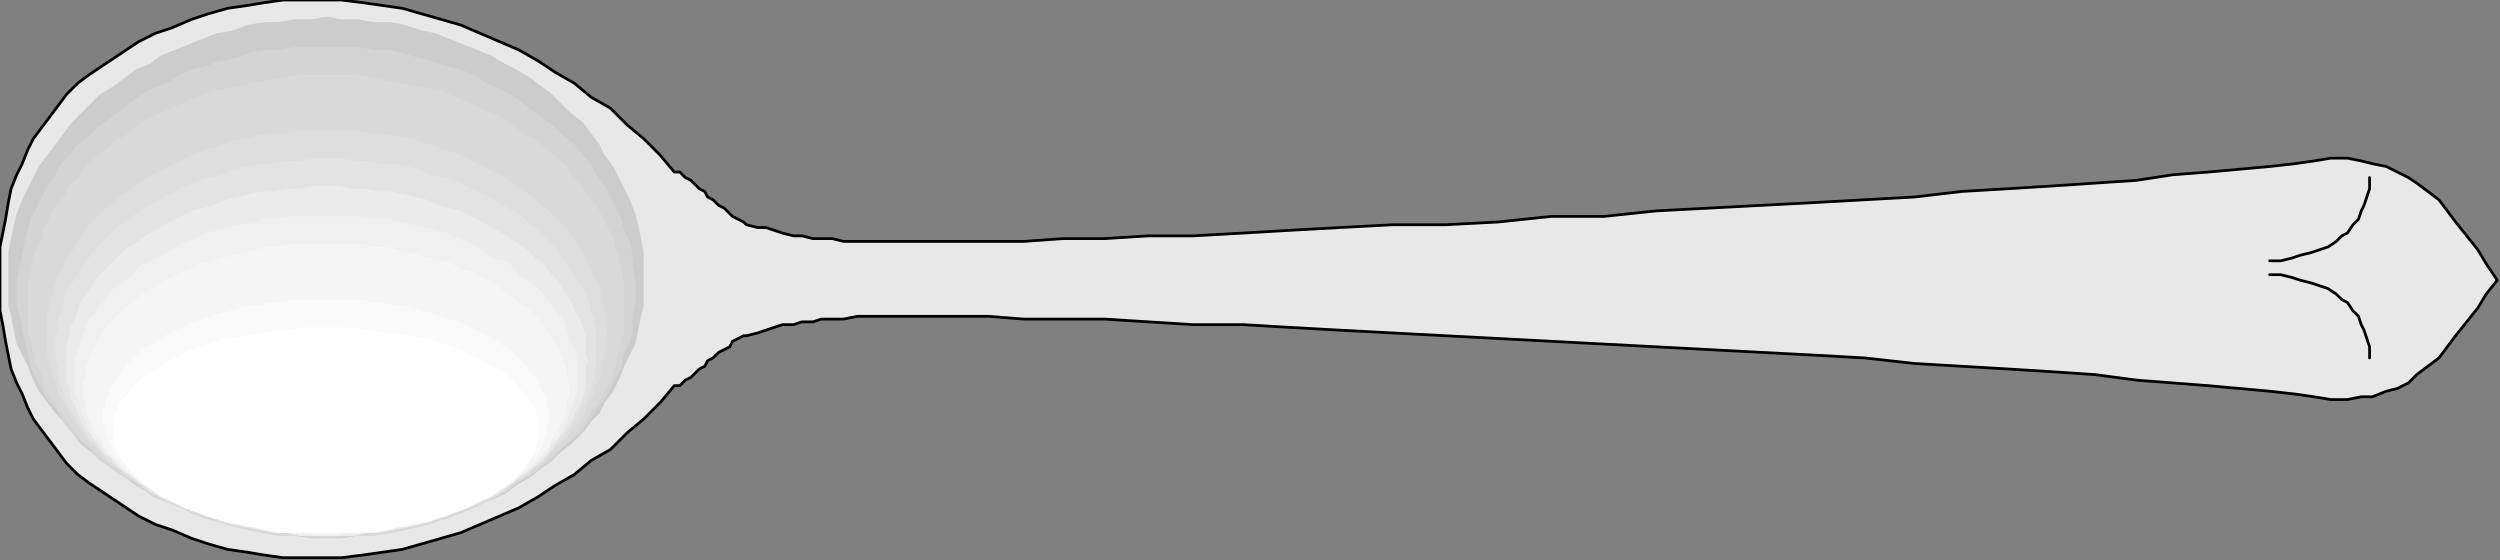 <?xml version="1.0" encoding="UTF-8" standalone="no"?>
<svg
   xmlns:dc="http://purl.org/dc/elements/1.1/"
   xmlns:cc="http://creativecommons.org/ns#"
   xmlns:rdf="http://www.w3.org/1999/02/22-rdf-syntax-ns#"
   xmlns:svg="http://www.w3.org/2000/svg"
   xmlns="http://www.w3.org/2000/svg"
   xmlns:sodipodi="http://sodipodi.sourceforge.net/DTD/sodipodi-0.dtd"
   xmlns:inkscape="http://www.inkscape.org/namespaces/inkscape"
   version="1.0"
   width="238.39mm"
   height="53.446mm"
   id="svg37"
   sodipodi:docname="HCUTL035.WMF">
  <rect width="100%" height="100%" fill="#808080" stroke="none"/>
  <sodipodi:namedview
     pagecolor="#ffffff"
     bordercolor="#666666"
     borderopacity="1"
     objecttolerance="10"
     gridtolerance="10"
     guidetolerance="10"
     inkscape:pageopacity="0"
     inkscape:pageshadow="2"
     inkscape:window-width="640"
     inkscape:window-height="480"
     id="namedview39" />
  <defs
     id="defs3">
    <pattern
       id="WMFhbasepattern"
       patternUnits="userSpaceOnUse"
       width="6"
       height="6"
       x="0"
       y="0" />
  </defs>
  <path
     style="fill:#e8e8e8;fill-rule:evenodd;fill-opacity:1;stroke:none;"
     d="  M 900,101   L 896,106   L 893,111   L 889,116   L 885,121   L 882,125   L 879,129   L 875,132   L 871,135   L 868,138   L 864,140   L 860,141   L 855,143   L 851,143   L 846,144   L 840,144   L 834,143   L 827,142   L 818,141   L 807,140   L 796,139   L 783,138   L 770,137   L 755,135   L 740,134   L 724,133   L 707,132   L 690,131   L 672,129   L 654,128   L 635,127   L 616,126   L 597,125   L 578,124   L 559,123   L 540,122   L 521,121   L 502,120   L 483,119   L 465,118   L 448,117   L 430,117   L 414,116   L 398,115   L 383,115   L 369,115   L 356,114   L 344,114   L 333,114   L 328,114   L 322,114   L 318,114   L 313,114   L 309,114   L 304,115   L 300,115   L 296,115   L 293,116   L 289,116   L 286,117   L 282,117   L 279,118   L 276,119   L 273,120   L 269,121   L 268,121   L 266,122   L 264,123   L 263,125   L 261,126   L 259,127   L 257,129   L 255,130   L 254,132   L 252,133   L 250,135   L 249,136   L 247,137   L 246,138   L 245,139   L 243,139   L 238,145   L 232,151   L 226,156   L 220,162   L 213,166   L 207,171   L 200,175   L 194,179   L 187,183   L 180,186   L 173,189   L 166,192   L 159,194   L 152,196   L 145,198   L 138,199   L 131,200   L 123,201   L 116,201   L 109,201   L 102,201   L 95,200   L 89,199   L 82,198   L 75,196   L 69,194   L 62,191   L 56,189   L 50,186   L 44,182   L 38,178   L 32,174   L 28,171   L 24,167   L 21,163   L 18,159   L 15,155   L 12,151   L 10,147   L 8,142   L 6,138   L 4,133   L 3,128   L 2,123   L 1,117   L 0,112   L 0,106   L 0,101   L 0,95   L 0,89   L 1,84   L 2,79   L 3,73   L 4,68   L 6,63   L 8,59   L 10,54   L 12,50   L 15,46   L 18,42   L 21,38   L 24,34   L 28,30   L 32,27   L 38,23   L 44,19   L 50,15   L 56,12   L 62,10   L 69,7   L 75,5   L 82,3   L 89,2   L 95,1   L 102,0   L 109,0   L 116,0   L 123,0   L 131,1   L 138,2   L 145,3   L 152,5   L 159,7   L 166,9   L 173,12   L 180,15   L 187,18   L 194,22   L 200,26   L 207,30   L 213,35   L 220,39   L 226,45   L 232,50   L 238,56   L 243,62   L 245,62   L 246,63   L 247,64   L 249,65   L 250,66   L 252,68   L 254,69   L 255,71   L 257,72   L 259,74   L 261,75   L 263,77   L 264,78   L 266,79   L 268,80   L 269,81   L 273,82   L 276,82   L 279,83   L 282,84   L 286,85   L 289,85   L 293,86   L 296,86   L 300,86   L 304,87   L 309,87   L 313,87   L 318,87   L 322,87   L 328,87   L 333,87   L 344,87   L 356,87   L 369,87   L 383,86   L 398,86   L 414,85   L 430,85   L 448,84   L 465,83   L 483,82   L 502,81   L 521,81   L 540,80   L 559,78   L 578,78   L 597,76   L 616,75   L 635,74   L 654,73   L 672,72   L 690,71   L 707,69   L 724,68   L 740,67   L 755,66   L 770,65   L 783,63   L 796,62   L 807,61   L 818,60   L 827,59   L 834,58   L 840,57   L 846,57   L 851,58   L 855,59   L 860,60   L 864,62   L 868,64   L 871,66   L 875,69   L 879,72   L 882,76   L 885,80   L 889,85   L 893,90   L 896,95   L 900,101  z "
     id="path5" />
  <path
     style="fill:none;stroke:#000000;stroke-width:1px;stroke-linecap:round;stroke-linejoin:round;stroke-miterlimit:4;stroke-dasharray:none;stroke-opacity:1;"
     d="  M 900,101   L 896,106   L 893,111   L 889,116   L 885,121   L 882,125   L 879,129   L 875,132   L 871,135   L 868,138   L 864,140   L 860,141   L 855,143   L 851,143   L 846,144   L 840,144   L 834,143   L 827,142   L 818,141   L 807,140   L 796,139   L 783,138   L 770,137   L 755,135   L 740,134   L 724,133   L 707,132   L 690,131   L 672,129   L 654,128   L 635,127   L 616,126   L 597,125   L 578,124   L 559,123   L 540,122   L 521,121   L 502,120   L 483,119   L 465,118   L 448,117   L 430,117   L 414,116   L 398,115   L 383,115   L 369,115   L 356,114   L 344,114   L 333,114   L 328,114   L 322,114   L 318,114   L 313,114   L 309,114   L 304,115   L 300,115   L 296,115   L 293,116   L 289,116   L 286,117   L 282,117   L 279,118   L 276,119   L 273,120   L 269,121   L 268,121   L 266,122   L 264,123   L 263,125   L 261,126   L 259,127   L 257,129   L 255,130   L 254,132   L 252,133   L 250,135   L 249,136   L 247,137   L 246,138   L 245,139   L 243,139   L 238,145   L 232,151   L 226,156   L 220,162   L 213,166   L 207,171   L 200,175   L 194,179   L 187,183   L 180,186   L 173,189   L 166,192   L 159,194   L 152,196   L 145,198   L 138,199   L 131,200   L 123,201   L 116,201   L 109,201   L 102,201   L 95,200   L 89,199   L 82,198   L 75,196   L 69,194   L 62,191   L 56,189   L 50,186   L 44,182   L 38,178   L 32,174   L 28,171   L 24,167   L 21,163   L 18,159   L 15,155   L 12,151   L 10,147   L 8,142   L 6,138   L 4,133   L 3,128   L 2,123   L 1,117   L 0,112   L 0,106   L 0,101   L 0,95   L 0,89   L 1,84   L 2,79   L 3,73   L 4,68   L 6,63   L 8,59   L 10,54   L 12,50   L 15,46   L 18,42   L 21,38   L 24,34   L 28,30   L 32,27   L 38,23   L 44,19   L 50,15   L 56,12   L 62,10   L 69,7   L 75,5   L 82,3   L 89,2   L 95,1   L 102,0   L 109,0   L 116,0   L 123,0   L 131,1   L 138,2   L 145,3   L 152,5   L 159,7   L 166,9   L 173,12   L 180,15   L 187,18   L 194,22   L 200,26   L 207,30   L 213,35   L 220,39   L 226,45   L 232,50   L 238,56   L 243,62   L 245,62   L 246,63   L 247,64   L 249,65   L 250,66   L 252,68   L 254,69   L 255,71   L 257,72   L 259,74   L 261,75   L 263,77   L 264,78   L 266,79   L 268,80   L 269,81   L 273,82   L 276,82   L 279,83   L 282,84   L 286,85   L 289,85   L 293,86   L 296,86   L 300,86   L 304,87   L 309,87   L 313,87   L 318,87   L 322,87   L 328,87   L 333,87   L 344,87   L 356,87   L 369,87   L 383,86   L 398,86   L 414,85   L 430,85   L 448,84   L 465,83   L 483,82   L 502,81   L 521,81   L 540,80   L 559,78   L 578,78   L 597,76   L 616,75   L 635,74   L 654,73   L 672,72   L 690,71   L 707,69   L 724,68   L 740,67   L 755,66   L 770,65   L 783,63   L 796,62   L 807,61   L 818,60   L 827,59   L 834,58   L 840,57   L 846,57   L 851,58   L 855,59   L 860,60   L 864,62   L 868,64   L 871,66   L 875,69   L 879,72   L 882,76   L 885,80   L 889,85   L 893,90   L 896,95   L 900,101  "
     id="path7" />
  <path
     style="fill:none;stroke:#000000;stroke-width:1px;stroke-linecap:round;stroke-linejoin:round;stroke-miterlimit:4;stroke-dasharray:none;stroke-opacity:1;"
     d="  M 854,64   L 854,68   L 853,71   L 852,74   L 851,76   L 850,79   L 848,81   L 846,84   L 844,85   L 842,87   L 839,89   L 836,90   L 833,91   L 829,92   L 826,93   L 822,94   L 818,94  "
     id="path9" />
  <path
     style="fill:none;stroke:#000000;stroke-width:1px;stroke-linecap:round;stroke-linejoin:round;stroke-miterlimit:4;stroke-dasharray:none;stroke-opacity:1;"
     d="  M 854,129   L 854,125   L 853,122   L 852,119   L 851,117   L 850,114   L 848,112   L 846,109   L 844,108   L 842,106   L 839,104   L 836,103   L 833,102   L 829,101   L 826,100   L 822,99   L 818,99  "
     id="path11" />
  <path
     style="fill:#cccccc;fill-rule:evenodd;fill-opacity:1;stroke:none;"
     d="  M 118,6   L 123,7   L 129,7   L 135,8   L 141,8   L 146,9   L 152,11   L 157,12   L 162,14   L 167,16   L 172,18   L 177,20   L 182,23   L 186,25   L 191,28   L 195,31   L 199,34   L 202,37   L 206,41   L 210,44   L 213,48   L 216,52   L 218,56   L 221,60   L 223,64   L 225,68   L 227,72   L 229,77   L 230,81   L 231,86   L 232,91   L 232,95   L 232,100   L 232,105   L 232,110   L 231,114   L 230,119   L 229,124   L 227,128   L 225,132   L 223,137   L 221,141   L 218,145   L 216,149   L 213,152   L 210,156   L 206,160   L 202,163   L 199,166   L 195,169   L 191,172   L 186,175   L 182,178   L 177,180   L 172,182   L 167,184   L 162,186   L 157,188   L 152,189   L 146,191   L 141,192   L 135,193   L 129,193   L 123,194   L 118,194   L 112,194   L 106,193   L 100,193   L 95,192   L 89,191   L 84,189   L 78,188   L 73,186   L 68,184   L 63,182   L 58,180   L 54,178   L 49,175   L 45,172   L 41,169   L 36,166   L 33,163   L 29,160   L 26,156   L 23,152   L 20,149   L 17,145   L 14,141   L 12,137   L 10,132   L 8,128   L 6,124   L 5,119   L 4,114   L 3,110   L 3,105   L 3,100   L 3,95   L 3,91   L 4,86   L 5,81   L 6,77   L 8,72   L 10,68   L 12,64   L 14,60   L 17,56   L 20,52   L 23,48   L 26,44   L 29,41   L 33,37   L 36,34   L 41,31   L 45,28   L 49,25   L 54,23   L 58,20   L 63,18   L 68,16   L 73,14   L 78,12   L 84,11   L 89,9   L 95,8   L 100,8   L 106,7   L 112,7   L 118,6  z "
     id="path13" />
  <path
     style="fill:#d4d4d4;fill-rule:evenodd;fill-opacity:1;stroke:none;"
     d="  M 118,17   L 123,17   L 129,17   L 135,18   L 140,18   L 145,19   L 151,21   L 156,22   L 161,24   L 166,25   L 171,27   L 175,30   L 180,32   L 184,34   L 188,37   L 192,40   L 196,43   L 200,46   L 203,49   L 207,52   L 210,56   L 213,59   L 215,63   L 218,67   L 220,71   L 222,75   L 224,79   L 225,83   L 227,87   L 228,92   L 228,96   L 229,101   L 229,105   L 229,110   L 228,114   L 228,119   L 227,123   L 225,127   L 224,132   L 222,136   L 220,140   L 218,144   L 215,147   L 213,151   L 210,155   L 207,158   L 203,161   L 200,165   L 196,168   L 192,171   L 188,173   L 184,176   L 180,179   L 175,181   L 171,183   L 166,185   L 161,187   L 156,188   L 151,190   L 145,191   L 140,192   L 135,193   L 129,193   L 123,194   L 118,194   L 112,194   L 106,193   L 101,193   L 95,192   L 90,191   L 85,190   L 79,188   L 74,187   L 69,185   L 65,183   L 60,181   L 55,179   L 51,176   L 47,173   L 43,171   L 39,168   L 35,165   L 32,161   L 28,158   L 25,155   L 22,151   L 20,147   L 17,144   L 15,140   L 13,136   L 11,132   L 10,127   L 9,123   L 8,119   L 7,114   L 6,110   L 6,105   L 6,101   L 7,96   L 8,92   L 9,87   L 10,83   L 11,79   L 13,75   L 15,71   L 17,67   L 20,63   L 22,59   L 25,56   L 28,52   L 32,49   L 35,46   L 39,43   L 43,40   L 47,37   L 51,34   L 55,32   L 60,30   L 65,27   L 69,25   L 74,24   L 79,22   L 85,21   L 90,19   L 95,18   L 101,18   L 106,17   L 112,17   L 118,17  z "
     id="path15" />
  <path
     style="fill:#d9d9d9;fill-rule:evenodd;fill-opacity:1;stroke:none;"
     d="  M 118,27   L 123,27   L 129,27   L 134,28   L 139,29   L 144,30   L 150,31   L 155,32   L 160,33   L 164,35   L 169,37   L 173,39   L 178,41   L 182,43   L 186,46   L 190,49   L 194,51   L 197,54   L 201,57   L 204,60   L 207,64   L 210,67   L 212,71   L 215,74   L 217,78   L 219,82   L 221,86   L 222,90   L 223,93   L 224,98   L 225,102   L 225,106   L 225,110   L 225,115   L 225,119   L 224,123   L 223,127   L 222,131   L 221,135   L 219,139   L 217,143   L 215,146   L 212,150   L 210,153   L 207,157   L 204,160   L 201,163   L 197,166   L 194,169   L 190,172   L 186,174   L 182,177   L 178,179   L 173,181   L 169,183   L 164,185   L 160,187   L 155,189   L 150,190   L 144,191   L 139,192   L 134,193   L 129,193   L 123,193   L 118,194   L 112,193   L 107,193   L 101,193   L 96,192   L 91,191   L 86,190   L 81,189   L 76,187   L 71,185   L 66,183   L 62,181   L 57,179   L 53,177   L 49,174   L 45,172   L 41,169   L 38,166   L 34,163   L 31,160   L 28,157   L 25,153   L 23,150   L 20,146   L 18,143   L 16,139   L 15,135   L 13,131   L 12,127   L 11,123   L 10,119   L 10,115   L 10,110   L 10,106   L 10,102   L 11,98   L 12,93   L 13,90   L 15,86   L 16,82   L 18,78   L 20,74   L 23,71   L 25,67   L 28,64   L 31,60   L 34,57   L 38,54   L 41,51   L 45,49   L 49,46   L 53,43   L 57,41   L 62,39   L 66,37   L 71,35   L 76,33   L 81,32   L 86,31   L 91,30   L 96,29   L 101,28   L 107,27   L 112,27   L 118,27  z "
     id="path17" />
  <path
     style="fill:#d9d9d9;fill-rule:evenodd;fill-opacity:1;stroke:none;"
     d="  M 118,37   L 123,37   L 128,37   L 133,38   L 139,39   L 144,39   L 149,40   L 154,42   L 158,43   L 163,45   L 167,46   L 172,48   L 176,50   L 180,53   L 184,55   L 188,57   L 191,60   L 195,63   L 198,66   L 201,69   L 204,72   L 207,75   L 209,78   L 212,81   L 214,85   L 216,88   L 217,92   L 219,96   L 220,100   L 221,103   L 221,107   L 222,111   L 222,115   L 222,119   L 221,123   L 221,127   L 220,131   L 219,135   L 217,138   L 216,142   L 214,146   L 212,149   L 209,152   L 207,156   L 204,159   L 201,162   L 198,165   L 195,168   L 191,170   L 188,173   L 184,175   L 180,178   L 176,180   L 172,182   L 167,184   L 163,186   L 158,187   L 154,189   L 149,190   L 144,191   L 139,192   L 133,192   L 128,193   L 123,193   L 118,193   L 112,193   L 107,193   L 102,192   L 97,192   L 92,191   L 87,190   L 82,189   L 77,187   L 72,186   L 68,184   L 63,182   L 59,180   L 55,178   L 51,175   L 47,173   L 44,170   L 40,168   L 37,165   L 34,162   L 31,159   L 28,156   L 26,152   L 24,149   L 21,146   L 20,142   L 18,138   L 16,135   L 15,131   L 14,127   L 14,123   L 13,119   L 13,115   L 13,111   L 14,107   L 14,103   L 15,100   L 16,96   L 18,92   L 20,88   L 21,85   L 24,81   L 26,78   L 28,75   L 31,72   L 34,69   L 37,66   L 40,63   L 44,60   L 47,57   L 51,55   L 55,53   L 59,50   L 63,48   L 68,46   L 72,45   L 77,43   L 82,42   L 87,40   L 92,39   L 97,39   L 102,38   L 107,37   L 112,37   L 118,37  z "
     id="path19" />
  <path
     style="fill:#dedede;fill-rule:evenodd;fill-opacity:1;stroke:none;"
     d="  M 118,47   L 123,47   L 128,47   L 133,48   L 138,48   L 143,49   L 148,50   L 152,51   L 157,53   L 161,54   L 166,56   L 170,58   L 174,60   L 178,62   L 182,64   L 185,66   L 189,69   L 192,71   L 195,74   L 198,76   L 201,79   L 204,82   L 206,85   L 209,89   L 211,92   L 212,95   L 214,99   L 215,102   L 217,105   L 217,109   L 218,113   L 218,117   L 219,120   L 218,124   L 218,128   L 217,131   L 217,135   L 215,138   L 214,142   L 212,145   L 211,149   L 209,152   L 206,155   L 204,158   L 201,161   L 198,164   L 195,167   L 192,169   L 189,172   L 185,174   L 182,177   L 178,179   L 174,181   L 170,183   L 166,184   L 161,186   L 157,187   L 152,189   L 148,190   L 143,191   L 138,192   L 133,192   L 128,193   L 123,193   L 118,193   L 112,193   L 107,193   L 102,192   L 97,192   L 92,191   L 88,190   L 83,189   L 78,187   L 74,186   L 69,184   L 65,183   L 61,181   L 57,179   L 53,177   L 50,174   L 46,172   L 43,169   L 40,167   L 37,164   L 34,161   L 31,158   L 29,155   L 27,152   L 25,149   L 23,145   L 21,142   L 20,138   L 19,135   L 18,131   L 17,128   L 17,124   L 17,120   L 17,117   L 17,113   L 18,109   L 19,105   L 20,102   L 21,99   L 23,95   L 25,92   L 27,89   L 29,85   L 31,82   L 34,79   L 37,76   L 40,74   L 43,71   L 46,69   L 50,66   L 53,64   L 57,62   L 61,60   L 65,58   L 69,56   L 74,54   L 78,53   L 83,51   L 88,50   L 92,49   L 97,48   L 102,48   L 107,47   L 112,47   L 118,47  z "
     id="path21" />
  <path
     style="fill:#e3e3e3;fill-rule:evenodd;fill-opacity:1;stroke:none;"
     d="  M 118,57   L 123,57   L 128,58   L 132,58   L 137,59   L 142,59   L 147,60   L 151,61   L 155,63   L 160,64   L 164,65   L 168,67   L 172,69   L 176,71   L 180,73   L 183,75   L 187,77   L 190,80   L 193,82   L 196,85   L 198,87   L 201,90   L 203,93   L 205,96   L 207,99   L 209,102   L 211,105   L 212,108   L 213,112   L 214,115   L 215,118   L 215,122   L 215,125   L 215,129   L 215,132   L 214,136   L 213,139   L 212,142   L 211,145   L 209,148   L 207,152   L 205,155   L 203,158   L 201,160   L 198,163   L 196,166   L 193,168   L 190,171   L 187,173   L 183,175   L 180,178   L 176,180   L 172,181   L 168,183   L 164,185   L 160,186   L 155,188   L 151,189   L 147,190   L 142,191   L 137,192   L 132,192   L 128,193   L 123,193   L 118,193   L 113,193   L 108,193   L 103,192   L 98,192   L 93,191   L 89,190   L 84,189   L 80,188   L 75,186   L 71,185   L 67,183   L 63,181   L 59,180   L 56,178   L 52,175   L 49,173   L 45,171   L 42,168   L 39,166   L 37,163   L 34,160   L 32,158   L 30,155   L 28,152   L 26,148   L 24,145   L 23,142   L 22,139   L 21,136   L 21,132   L 20,129   L 20,125   L 20,122   L 21,118   L 21,115   L 22,112   L 23,108   L 24,105   L 26,102   L 28,99   L 30,96   L 32,93   L 34,90   L 37,87   L 39,85   L 42,82   L 45,80   L 49,77   L 52,75   L 56,73   L 59,71   L 63,69   L 67,67   L 71,65   L 75,64   L 80,63   L 84,61   L 89,60   L 93,59   L 98,59   L 103,58   L 108,58   L 113,57   L 118,57  z "
     id="path23" />
  <path
     style="fill:#ebebeb;fill-rule:evenodd;fill-opacity:1;stroke:none;"
     d="  M 117,67   L 122,67   L 127,68   L 132,68   L 136,69   L 141,69   L 145,70   L 150,71   L 154,72   L 158,74   L 162,75   L 166,76   L 170,78   L 174,80   L 177,82   L 181,84   L 184,86   L 187,88   L 190,90   L 193,93   L 196,95   L 198,98   L 200,100   L 202,103   L 204,106   L 206,109   L 207,112   L 209,115   L 210,118   L 211,121   L 211,124   L 211,127   L 212,130   L 211,133   L 211,137   L 211,140   L 210,143   L 209,146   L 207,149   L 206,152   L 204,155   L 202,157   L 200,160   L 198,163   L 196,165   L 193,168   L 190,170   L 187,172   L 184,174   L 181,177   L 177,179   L 174,180   L 170,182   L 166,184   L 162,185   L 158,187   L 154,188   L 150,189   L 145,190   L 141,191   L 136,192   L 132,192   L 127,193   L 122,193   L 117,193   L 113,193   L 108,193   L 103,192   L 99,192   L 94,191   L 90,190   L 85,189   L 81,188   L 77,187   L 73,185   L 69,184   L 65,182   L 61,180   L 58,179   L 54,177   L 51,174   L 48,172   L 45,170   L 42,168   L 40,165   L 37,163   L 35,160   L 33,157   L 31,155   L 29,152   L 28,149   L 27,146   L 25,143   L 25,140   L 24,137   L 24,133   L 24,130   L 24,127   L 24,124   L 25,121   L 25,118   L 27,115   L 28,112   L 29,109   L 31,106   L 33,103   L 35,100   L 37,98   L 40,95   L 42,93   L 45,90   L 48,88   L 51,86   L 54,84   L 58,82   L 61,80   L 65,78   L 69,76   L 73,75   L 77,74   L 81,72   L 85,71   L 90,70   L 94,69   L 99,69   L 103,68   L 108,68   L 113,67   L 117,67  z "
     id="path25" />
  <path
     style="fill:#f0f0f0;fill-rule:evenodd;fill-opacity:1;stroke:none;"
     d="  M 117,78   L 122,78   L 127,78   L 131,78   L 136,79   L 140,79   L 144,80   L 149,81   L 153,82   L 157,83   L 161,84   L 165,86   L 168,87   L 172,89   L 175,91   L 178,93   L 182,94   L 185,96   L 187,99   L 190,101   L 193,103   L 195,105   L 197,108   L 199,110   L 201,113   L 203,115   L 204,118   L 205,121   L 206,124   L 207,126   L 208,129   L 208,132   L 208,135   L 208,138   L 208,141   L 207,144   L 206,147   L 205,150   L 204,152   L 203,155   L 201,158   L 199,160   L 197,163   L 195,165   L 193,167   L 190,170   L 187,172   L 185,174   L 182,176   L 178,178   L 175,180   L 172,181   L 168,183   L 165,184   L 161,186   L 157,187   L 153,188   L 149,189   L 144,190   L 140,191   L 136,192   L 131,192   L 127,193   L 122,193   L 117,193   L 113,193   L 108,193   L 104,192   L 99,192   L 95,191   L 91,190   L 86,189   L 82,188   L 78,187   L 74,186   L 71,184   L 67,183   L 63,181   L 60,180   L 57,178   L 54,176   L 50,174   L 48,172   L 45,170   L 42,167   L 40,165   L 38,163   L 36,160   L 34,158   L 32,155   L 31,152   L 30,150   L 29,147   L 28,144   L 27,141   L 27,138   L 27,135   L 27,132   L 27,129   L 28,126   L 29,124   L 30,121   L 31,118   L 32,115   L 34,113   L 36,110   L 38,108   L 40,105   L 42,103   L 45,101   L 48,99   L 50,96   L 54,94   L 57,93   L 60,91   L 63,89   L 67,87   L 71,86   L 74,84   L 78,83   L 82,82   L 86,81   L 91,80   L 95,79   L 99,79   L 104,78   L 108,78   L 113,78   L 117,78  z "
     id="path27" />
  <path
     style="fill:#f5f5f5;fill-rule:evenodd;fill-opacity:1;stroke:none;"
     d="  M 117,88   L 122,88   L 126,88   L 131,88   L 135,89   L 139,89   L 143,90   L 147,91   L 151,92   L 155,93   L 159,94   L 163,95   L 166,97   L 170,98   L 173,100   L 176,101   L 179,103   L 182,105   L 185,107   L 187,109   L 190,111   L 192,113   L 194,115   L 196,117   L 198,120   L 199,122   L 201,125   L 202,127   L 203,130   L 204,132   L 204,135   L 205,138   L 205,140   L 205,143   L 204,146   L 204,148   L 203,151   L 202,153   L 201,156   L 199,158   L 198,161   L 196,163   L 194,165   L 192,167   L 190,169   L 187,171   L 185,174   L 182,175   L 179,177   L 176,179   L 173,181   L 170,182   L 166,184   L 163,185   L 159,186   L 155,188   L 151,189   L 147,189   L 143,190   L 139,191   L 135,192   L 131,192   L 126,192   L 122,193   L 117,193   L 113,193   L 109,192   L 104,192   L 100,192   L 96,191   L 92,190   L 88,189   L 84,189   L 80,188   L 76,186   L 72,185   L 69,184   L 65,182   L 62,181   L 59,179   L 56,177   L 53,175   L 50,174   L 48,171   L 45,169   L 43,167   L 41,165   L 39,163   L 37,161   L 36,158   L 34,156   L 33,153   L 32,151   L 31,148   L 31,146   L 30,143   L 30,140   L 30,138   L 31,135   L 31,132   L 32,130   L 33,127   L 34,125   L 36,122   L 37,120   L 39,117   L 41,115   L 43,113   L 45,111   L 48,109   L 50,107   L 53,105   L 56,103   L 59,101   L 62,100   L 65,98   L 69,97   L 72,95   L 76,94   L 80,93   L 84,92   L 88,91   L 92,90   L 96,89   L 100,89   L 104,88   L 109,88   L 113,88   L 117,88  z "
     id="path29" />
  <path
     style="fill:#f5f5f5;fill-rule:evenodd;fill-opacity:1;stroke:none;"
     d="  M 117,98   L 122,98   L 126,98   L 130,98   L 134,99   L 138,99   L 142,100   L 146,101   L 150,101   L 154,102   L 157,103   L 161,105   L 164,106   L 168,107   L 171,109   L 174,110   L 177,112   L 179,113   L 182,115   L 185,117   L 187,119   L 189,121   L 191,123   L 193,125   L 195,127   L 196,129   L 198,131   L 199,133   L 200,136   L 200,138   L 201,140   L 201,143   L 201,145   L 201,148   L 201,150   L 200,152   L 200,155   L 199,157   L 198,159   L 196,161   L 195,164   L 193,166   L 191,168   L 189,170   L 187,172   L 185,173   L 182,175   L 179,177   L 177,179   L 174,180   L 171,182   L 168,183   L 164,184   L 161,186   L 157,187   L 154,188   L 150,189   L 146,190   L 142,190   L 138,191   L 134,192   L 130,192   L 126,192   L 122,192   L 117,192   L 113,192   L 109,192   L 105,192   L 101,192   L 97,191   L 93,190   L 89,190   L 85,189   L 81,188   L 78,187   L 74,186   L 71,184   L 67,183   L 64,182   L 61,180   L 58,179   L 56,177   L 53,175   L 51,173   L 48,172   L 46,170   L 44,168   L 42,166   L 40,164   L 39,161   L 38,159   L 36,157   L 36,155   L 35,152   L 34,150   L 34,148   L 34,145   L 34,143   L 34,140   L 35,138   L 36,136   L 36,133   L 38,131   L 39,129   L 40,127   L 42,125   L 44,123   L 46,121   L 48,119   L 51,117   L 53,115   L 56,113   L 58,112   L 61,110   L 64,109   L 67,107   L 71,106   L 74,105   L 78,103   L 81,102   L 85,101   L 89,101   L 93,100   L 97,99   L 101,99   L 105,98   L 109,98   L 113,98   L 117,98  z "
     id="path31" />
  <path
     style="fill:#fafafa;fill-rule:evenodd;fill-opacity:1;stroke:none;"
     d="  M 117,108   L 122,108   L 126,108   L 130,108   L 134,109   L 138,109   L 141,110   L 145,110   L 149,111   L 152,112   L 156,113   L 159,114   L 162,115   L 166,116   L 169,118   L 172,119   L 174,120   L 177,122   L 179,123   L 182,125   L 184,126   L 186,128   L 188,130   L 190,132   L 191,134   L 193,136   L 194,138   L 195,140   L 196,142   L 197,144   L 197,146   L 198,148   L 198,150   L 198,152   L 197,154   L 197,156   L 196,159   L 195,161   L 194,163   L 193,165   L 191,166   L 190,168   L 188,170   L 186,172   L 184,174   L 182,175   L 179,177   L 177,178   L 174,180   L 172,181   L 169,183   L 166,184   L 162,185   L 159,186   L 156,187   L 152,188   L 149,189   L 145,190   L 141,190   L 138,191   L 134,192   L 130,192   L 126,192   L 122,192   L 117,192   L 113,192   L 109,192   L 105,192   L 101,192   L 97,191   L 94,190   L 90,190   L 86,189   L 83,188   L 79,187   L 76,186   L 73,185   L 69,184   L 66,183   L 63,181   L 61,180   L 58,178   L 56,177   L 53,175   L 51,174   L 49,172   L 47,170   L 45,168   L 44,166   L 42,165   L 41,163   L 40,161   L 39,159   L 38,156   L 38,154   L 37,152   L 37,150   L 37,148   L 38,146   L 38,144   L 39,142   L 40,140   L 41,138   L 42,136   L 44,134   L 45,132   L 47,130   L 49,128   L 51,126   L 53,125   L 56,123   L 58,122   L 61,120   L 63,119   L 66,118   L 69,116   L 73,115   L 76,114   L 79,113   L 83,112   L 86,111   L 90,110   L 94,110   L 97,109   L 101,109   L 105,108   L 109,108   L 113,108   L 117,108  z "
     id="path33" />
  <path
     style="fill:#ffffff;fill-rule:evenodd;fill-opacity:1;stroke:none;"
     d="  M 117,118   L 125,118   L 133,119   L 140,120   L 147,121   L 154,122   L 160,124   L 166,126   L 172,129   L 177,132   L 181,134   L 185,137   L 188,141   L 191,144   L 193,148   L 194,151   L 194,155   L 194,159   L 193,162   L 191,166   L 188,170   L 185,173   L 181,176   L 177,179   L 172,181   L 166,184   L 160,186   L 154,188   L 147,189   L 140,191   L 133,192   L 125,192   L 117,192   L 110,192   L 102,192   L 95,191   L 88,189   L 81,188   L 75,186   L 69,184   L 63,181   L 58,179   L 54,176   L 50,173   L 47,170   L 44,166   L 42,162   L 41,159   L 41,155   L 41,151   L 42,148   L 44,144   L 47,141   L 50,137   L 54,134   L 58,132   L 63,129   L 69,126   L 75,124   L 81,122   L 88,121   L 95,120   L 102,119   L 110,118   L 117,118  z "
     id="path35" />
</svg>
